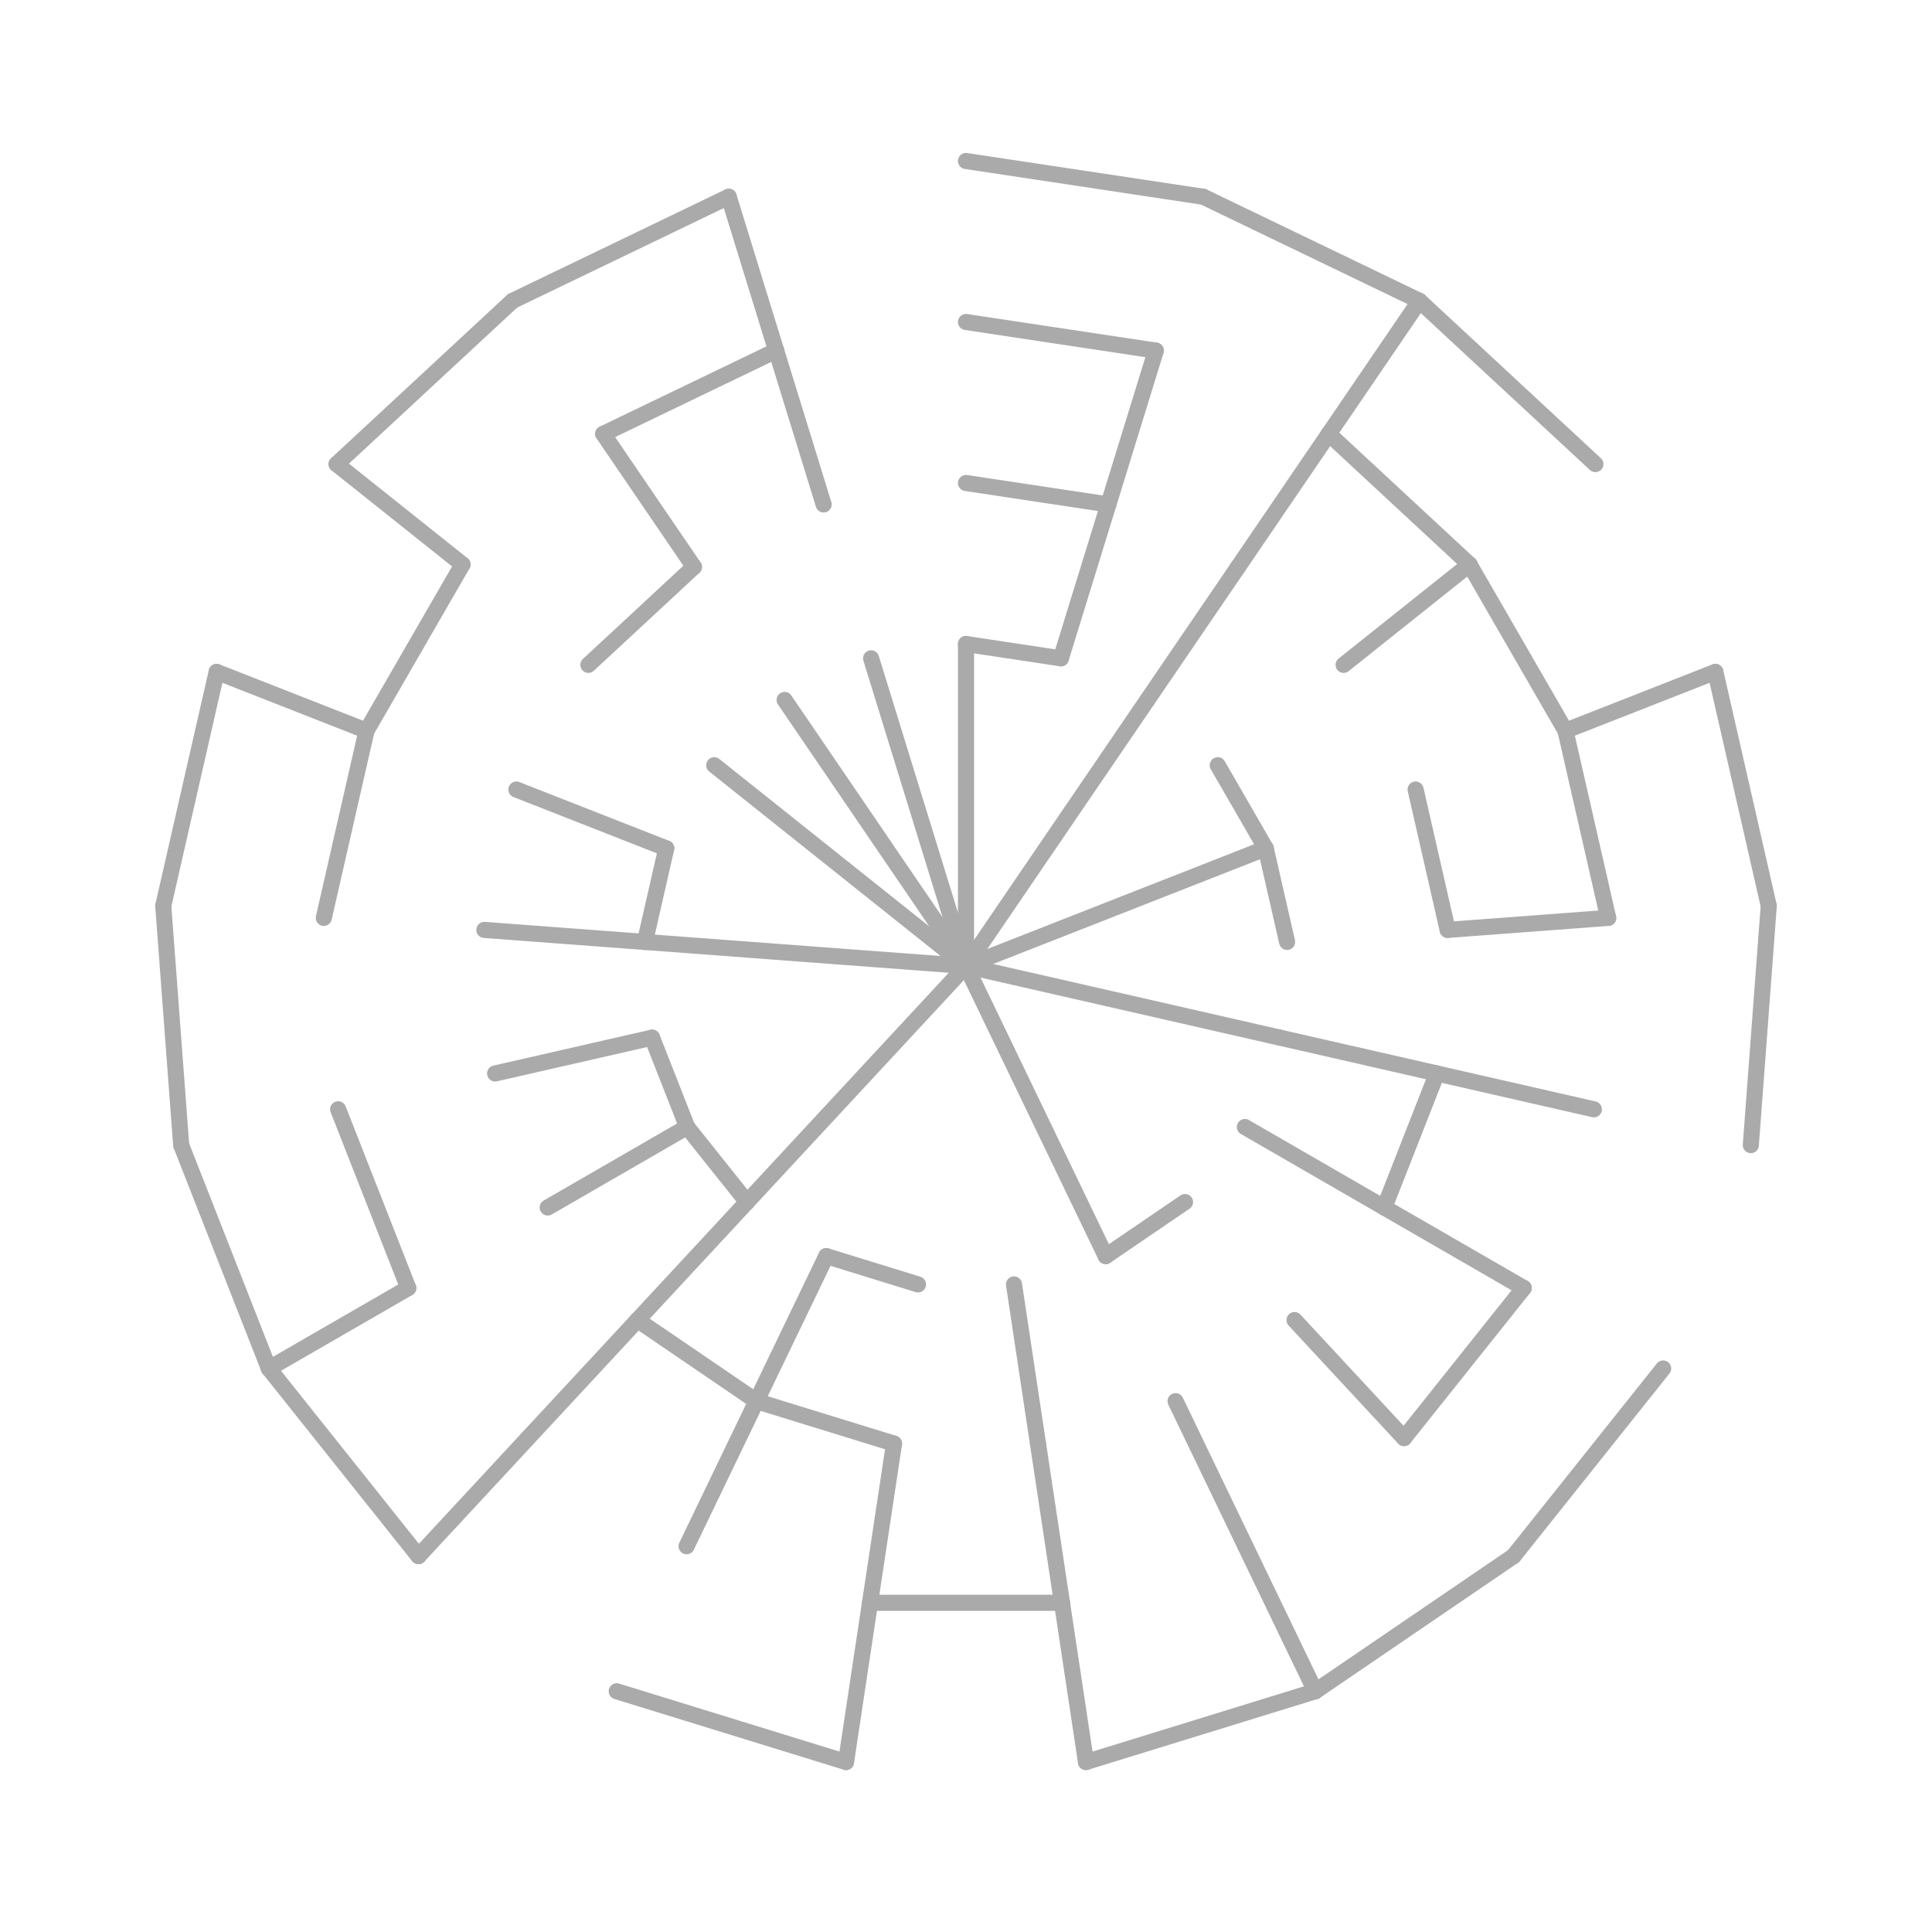 <svg viewBox="0 0 120 120" xmlns="http://www.w3.org/2000/svg">

    <defs>
      <style>
        .radial line {
  	      stroke: #aaa;
  	      stroke-width: 1;
          stroke-linecap: round;
          fill: none;
        }
      </style>
    </defs>

  	<svg class="radial">

<line x2="74.738" y2="12.221" x1="60.0" y1="10.0"/>
<line x2="31.834" y2="18.688" x1="45.262" y1="12.221"/>
<line x2="48.21" y2="21.777" x1="45.262" y1="12.221"/>
<line x2="71.79" y2="21.777" x1="60.0" y1="20.0"/>
<line x2="20.908" y2="28.826" x1="31.834" y1="18.688"/>
<line x2="51.157" y2="31.333" x1="48.21" y1="21.777"/>
<line x2="37.467" y2="26.95" x1="48.21" y1="21.777"/>
<line x2="28.727" y2="35.06" x1="20.908" y1="28.826"/>
<line x2="43.1" y2="35.213" x1="37.467" y1="26.95"/>
<line x2="10.14" y2="56.263" x1="13.456" y1="41.733"/>
<line x2="22.765" y2="45.386" x1="13.456" y1="41.733"/>
<line x2="22.765" y2="45.386" x1="28.727" y1="35.06"/>
<line x2="11.254" y2="71.126" x1="10.14" y1="56.263"/>
<line x2="20.112" y2="57.011" x1="22.765" y1="45.386"/>
<line x2="16.699" y2="85" x1="11.254" y1="71.126"/>
<line x2="25.991" y2="96.653" x1="16.699" y1="85"/>
<line x2="25.359" y2="80" x1="16.699" y1="85"/>
<line x2="25.359" y2="80" x1="21.003" y1="68.901"/>
<line x2="32.793" y2="89.322" x1="25.991" y1="96.653"/>
<line x2="52.548" y2="109.442" x1="38.306" y1="105.048"/>
<line x2="39.595" y2="81.992" x1="32.793" y1="89.322"/>
<line x2="54.038" y2="99.553" x1="52.548" y1="109.442"/>
<line x2="46.983" y2="87.029" x1="42.645" y1="96.039"/>
<line x2="81.694" y2="105.048" x1="67.452" y1="109.442"/>
<line x2="65.962" y2="99.553" x1="67.452" y1="109.442"/>
<line x2="65.962" y2="99.553" x1="54.038" y1="99.553"/>
<line x2="55.529" y2="89.665" x1="54.038" y1="99.553"/>
<line x2="94.009" y2="96.653" x1="81.694" y1="105.048"/>
<line x2="77.355" y2="96.039" x1="81.694" y1="105.048"/>
<line x2="64.471" y2="89.665" x1="65.962" y1="99.553"/>
<line x2="103.301" y2="85" x1="94.009" y1="96.653"/>
<line x2="73.017" y2="87.029" x1="77.355" y1="96.039"/>
<line x2="94.641" y2="80" x1="87.207" y1="89.322"/>
<line x2="80.405" y2="81.992" x1="87.207" y1="89.322"/>
<line x2="109.86" y2="56.263" x1="108.746" y1="71.126"/>
<line x2="85.981" y2="75" x1="94.641" y1="80"/>
<line x2="106.544" y2="41.733" x1="109.86" y1="56.263"/>
<line x2="89.248" y2="66.676" x1="98.997" y1="68.901"/>
<line x2="97.235" y2="45.386" x1="106.544" y1="41.733"/>
<line x2="89.916" y2="57.758" x1="99.888" y1="57.011"/>
<line x2="97.235" y2="45.386" x1="99.888" y1="57.011"/>
<line x2="88.166" y2="18.688" x1="99.092" y1="28.826"/>
<line x2="91.273" y2="35.06" x1="97.235" y1="45.386"/>
<line x2="82.533" y2="26.95" x1="88.166" y1="18.688"/>
<line x2="74.738" y2="12.221" x1="88.166" y1="18.688"/>
<line x2="83.455" y2="41.295" x1="91.273" y1="35.06"/>
<line x2="82.533" y2="26.95" x1="91.273" y1="35.06"/>
<line x2="76.9" y2="35.213" x1="82.533" y1="26.95"/>
<line x2="68.843" y2="31.333" x1="71.79" y1="21.777"/>
<line x2="68.843" y2="31.333" x1="60.0" y1="30.0"/>
<line x2="36.545" y2="41.295" x1="43.1" y1="35.213"/>
<line x2="41.383" y2="52.693" x1="32.074" y1="49.04"/>
<line x2="40.056" y2="58.505" x1="30.084" y1="57.758"/>
<line x2="40.501" y2="64.45" x1="30.752" y1="66.676"/>
<line x2="42.679" y2="70" x1="34.019" y1="75"/>
<line x2="46.397" y2="74.661" x1="39.595" y1="81.992"/>
<line x2="46.983" y2="87.029" x1="39.595" y1="81.992"/>
<line x2="51.322" y2="78.019" x1="46.983" y1="87.029"/>
<line x2="55.529" y2="89.665" x1="46.983" y1="87.029"/>
<line x2="62.981" y2="79.777" x1="64.471" y1="89.665"/>
<line x2="89.248" y2="66.676" x1="85.981" y1="75"/>
<line x2="77.321" y2="70" x1="85.981" y1="75"/>
<line x2="79.499" y2="64.45" x1="89.248" y1="66.676"/>
<line x2="87.926" y2="49.04" x1="89.916" y1="57.758"/>
<line x2="71.266" y2="43.475" x1="76.9" y1="35.213"/>
<line x2="65.895" y2="40.889" x1="68.843" y1="31.333"/>
<line x2="60.0" y2="60.0" x1="60.0" y1="40.0"/>
<line x2="65.895" y2="40.889" x1="60.0" y1="40.0"/>
<line x2="60.0" y2="60.0" x1="54.105" y1="40.889"/>
<line x2="60.0" y2="60.0" x1="48.734" y1="43.475"/>
<line x2="60.0" y2="60.0" x1="44.363" y1="47.53"/>
<line x2="40.056" y2="58.505" x1="41.383" y1="52.693"/>
<line x2="60.0" y2="60.0" x1="40.056" y1="58.505"/>
<line x2="42.679" y2="70" x1="40.501" y1="64.45"/>
<line x2="46.397" y2="74.661" x1="42.679" y1="70"/>
<line x2="60.0" y2="60.0" x1="46.397" y1="74.661"/>
<line x2="57.019" y2="79.777" x1="51.322" y1="78.019"/>
<line x2="73.603" y2="74.661" x1="68.678" y1="78.019"/>
<line x2="60.0" y2="60.0" x1="68.678" y1="78.019"/>
<line x2="60.0" y2="60.0" x1="79.499" y1="64.45"/>
<line x2="78.617" y2="52.693" x1="79.944" y1="58.505"/>
<line x2="60.0" y2="60.0" x1="78.617" y1="52.693"/>
<line x2="75.637" y2="47.53" x1="78.617" y1="52.693"/>
<line x2="60.0" y2="60.0" x1="71.266" y1="43.475"/>
</svg></svg>